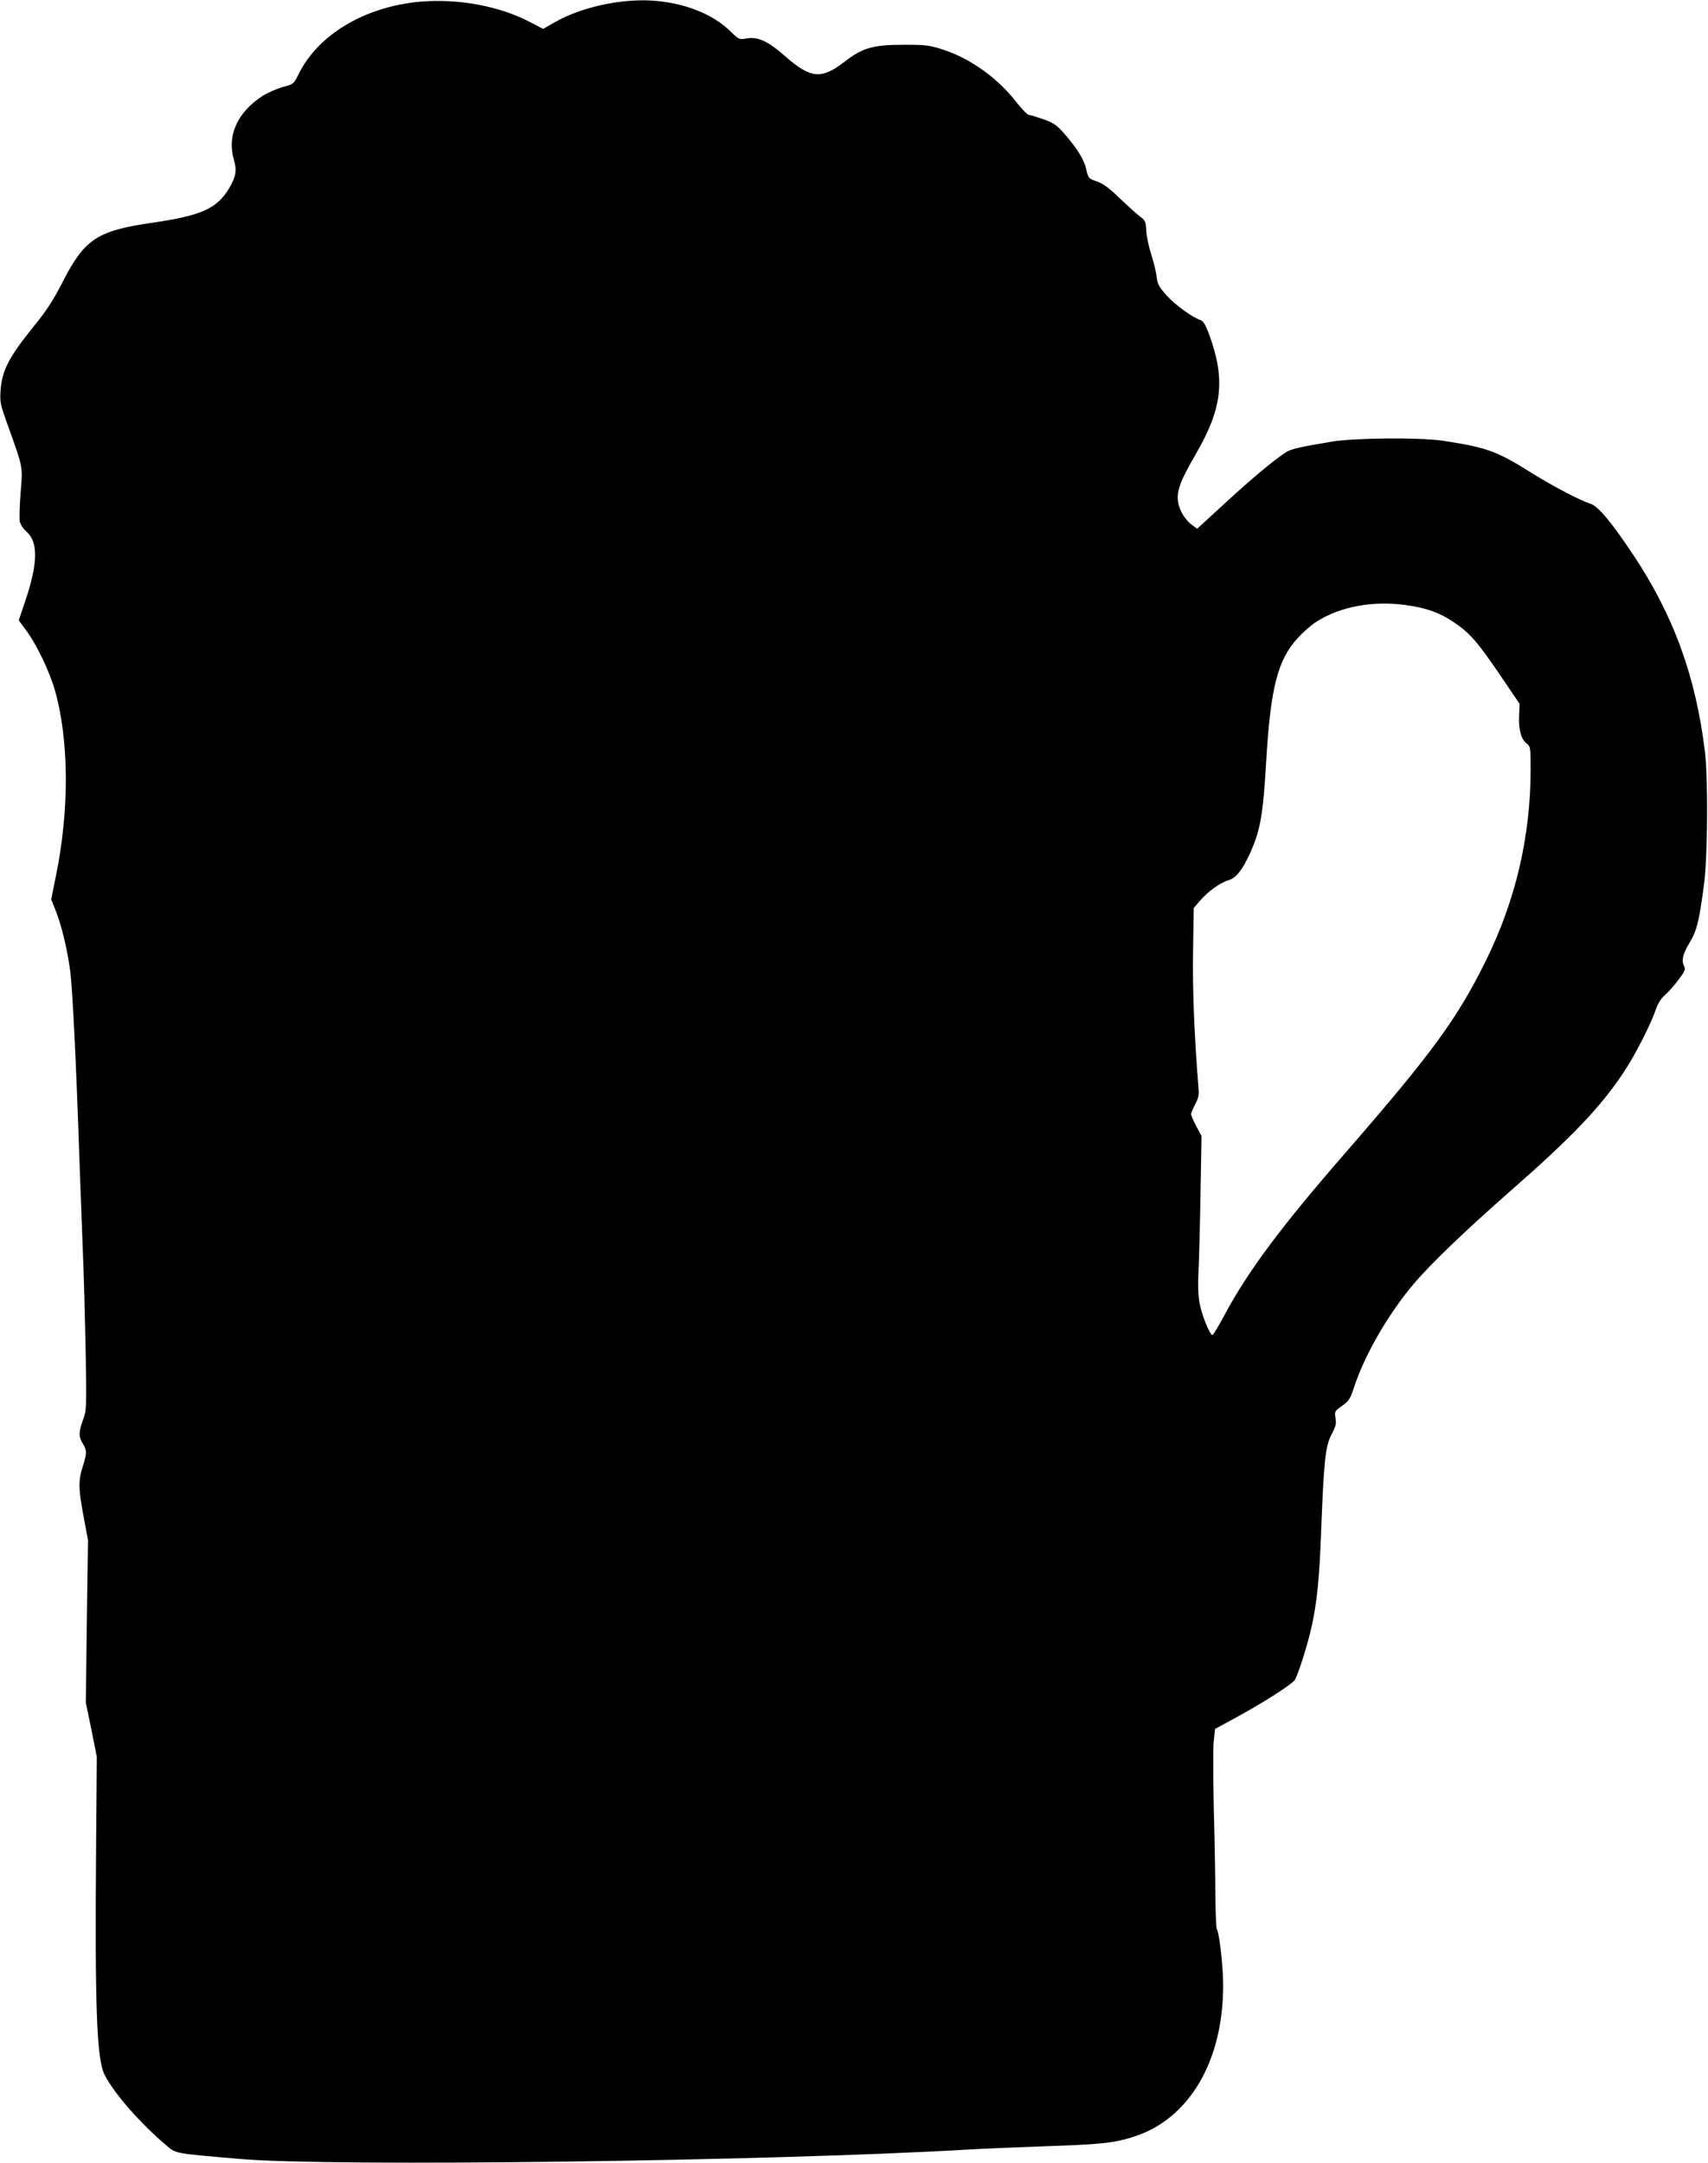 <?xml version="1.0" standalone="no"?>
<!DOCTYPE svg PUBLIC "-//W3C//DTD SVG 20010904//EN"
 "http://www.w3.org/TR/2001/REC-SVG-20010904/DTD/svg10.dtd">
<svg version="1.0" xmlns="http://www.w3.org/2000/svg"
 width="1011pt" height="1280pt" viewBox="0 0 1011 1280"
 preserveAspectRatio="xMidYMid meet">
<g transform="translate(0,1280) scale(0.1,-0.1)"
fill="#000000" stroke="none">
<path d="M2476 12789 c-321 -32 -593 -195 -707 -425 -30 -61 -31 -62 -95 -79
-36 -10 -90 -34 -122 -54 -147 -96 -209 -234 -168 -375 19 -65 13 -100 -27
-169 -73 -122 -164 -163 -462 -206 -321 -47 -395 -97 -524 -349 -52 -102 -93
-167 -164 -254 -158 -196 -195 -268 -204 -393 -4 -63 0 -81 37 -185 99 -274
95 -257 82 -415 -6 -77 -8 -153 -5 -170 3 -17 20 -43 39 -60 71 -62 69 -187
-6 -410 l-39 -116 46 -62 c59 -80 135 -238 167 -348 85 -297 88 -710 6 -1107
l-27 -134 24 -60 c37 -90 72 -238 89 -367 14 -115 35 -545 54 -1106 6 -165 15
-408 20 -540 6 -132 13 -400 17 -595 6 -348 5 -357 -16 -413 -26 -72 -26 -98
-1 -139 25 -41 25 -57 -1 -138 -26 -82 -25 -132 7 -300 l25 -135 -7 -480 -6
-480 33 -160 32 -160 -4 -505 c-8 -988 3 -1286 51 -1379 56 -109 208 -283 361
-413 62 -53 40 -49 449 -84 545 -46 3111 -13 4295 56 94 6 304 14 468 20 323
11 402 19 517 56 327 103 531 446 530 896 0 111 -22 308 -37 331 -4 7 -8 93
-9 192 0 99 -4 329 -9 510 -4 182 -5 365 -1 407 l8 77 139 76 c146 80 302 179
331 211 18 21 80 216 104 329 30 138 44 284 54 550 16 420 25 506 61 576 26
48 30 66 24 98 -6 39 -5 41 39 72 41 29 48 41 72 113 63 192 203 433 354 611
102 120 307 316 570 547 363 318 532 494 671 703 65 97 158 279 187 363 14 42
32 71 56 93 20 17 57 58 81 91 37 48 43 62 35 78 -19 35 -10 73 30 140 44 73
57 125 87 351 21 165 24 618 5 779 -54 448 -186 809 -426 1169 -131 196 -207
287 -254 301 -62 20 -220 103 -342 179 -212 133 -268 153 -530 193 -133 20
-519 17 -655 -5 -180 -30 -245 -44 -273 -63 -67 -43 -201 -154 -356 -297
l-170 -156 -28 21 c-43 30 -80 92 -85 142 -8 64 14 122 107 282 157 272 175
441 74 714 -19 49 -32 71 -48 76 -47 15 -149 89 -200 145 -46 52 -54 66 -60
113 -3 29 -18 88 -32 132 -14 43 -27 105 -29 138 -2 53 -5 61 -36 84 -19 14
-72 62 -119 107 -63 61 -98 87 -136 101 -50 17 -52 19 -64 71 -13 59 -52 122
-130 212 -44 50 -62 63 -123 85 -40 14 -79 26 -87 26 -8 0 -40 33 -72 73 -110
143 -272 260 -435 313 -80 26 -101 29 -228 29 -189 0 -248 -17 -357 -101 -135
-105 -199 -99 -348 31 -109 96 -167 121 -240 106 -33 -6 -39 -3 -89 46 -107
104 -281 170 -471 180 -190 9 -414 -42 -565 -128 l-70 -40 -75 39 c-186 98
-436 143 -664 121z m5849 -3570 c117 -16 196 -44 279 -100 96 -64 141 -116
279 -319 l112 -165 -3 -67 c-4 -83 11 -141 43 -166 24 -19 25 -23 25 -153 0
-399 -89 -778 -265 -1134 -170 -344 -317 -545 -828 -1133 -386 -443 -581 -705
-722 -969 -33 -62 -64 -113 -68 -113 -16 0 -66 124 -77 192 -8 43 -10 113 -6
181 3 62 9 268 12 458 l6 346 -31 59 c-17 32 -31 64 -31 71 0 7 11 32 24 58
20 36 24 56 20 98 -25 311 -36 587 -32 810 l4 254 37 43 c46 54 119 107 170
122 44 13 82 61 127 161 61 136 76 224 95 544 26 437 68 600 189 730 31 34 78
75 105 92 142 92 338 128 536 100z"/>
</g>
</svg>
